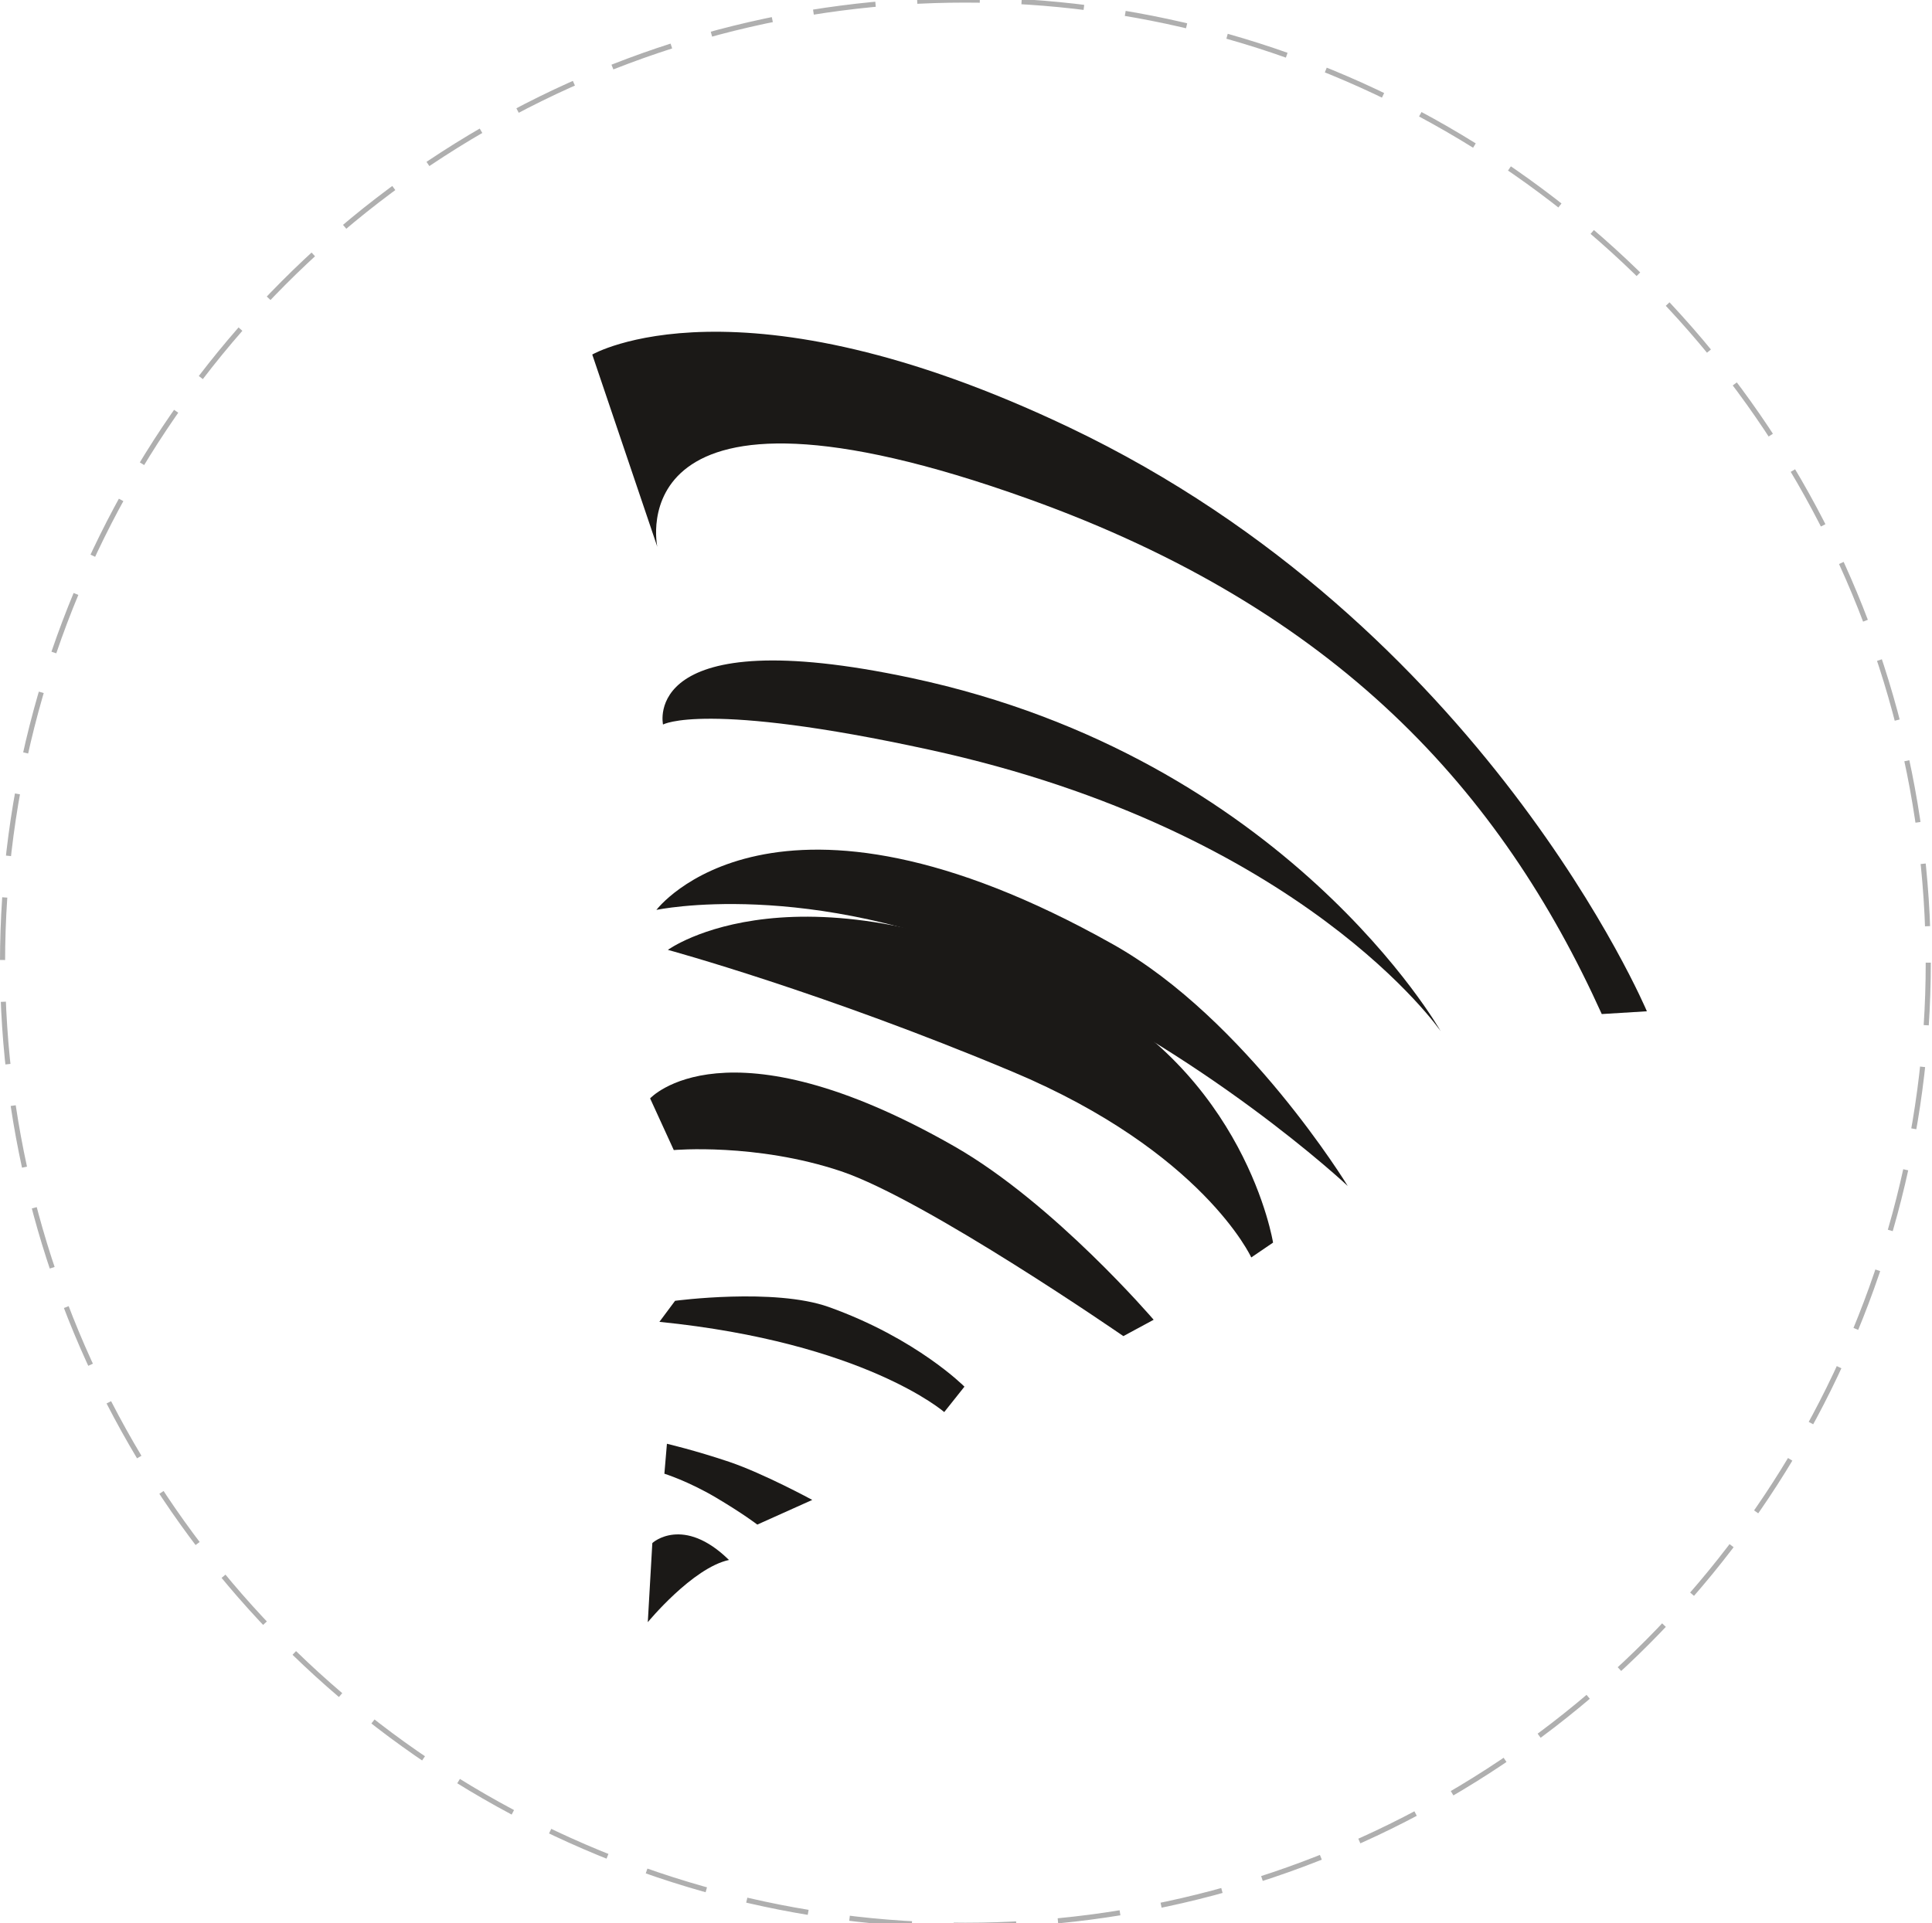 <?xml version="1.0" encoding="utf-8"?>
<!-- Generator: Adobe Illustrator 16.0.0, SVG Export Plug-In . SVG Version: 6.00 Build 0)  -->
<!DOCTYPE svg PUBLIC "-//W3C//DTD SVG 1.1//EN" "http://www.w3.org/Graphics/SVG/1.1/DTD/svg11.dtd">
<svg version="1.1" id="Layer_1" xmlns="http://www.w3.org/2000/svg" xmlns:xlink="http://www.w3.org/1999/xlink" x="0px" y="0px"
	 width="34.125px" height="33.98px" viewBox="0 0 34.125 33.98" enable-background="new 0 0 34.125 33.98" xml:space="preserve">
<circle fill="none" stroke="#AFAFAF" stroke-width="0.09" stroke-miterlimit="10" stroke-dasharray="1.106,0.738" cx="17.052" cy="17.008" r="17.007"/>
<g>
	<path fill="#1B1917" d="M11.442,28.66c0,0,0.08-1.391,0.08-1.396c0-0.008,0.547-0.494,1.354,0.297
		C12.233,27.699,11.442,28.66,11.442,28.66z"/>
	<path fill="#1B1917" d="M11.735,26.037c0,0,0.416,0.129,0.912,0.422c0.496,0.295,0.729,0.477,0.729,0.477l0.971-0.436
		c0,0-0.855-0.465-1.465-0.672c-0.609-0.205-1.102-0.32-1.102-0.32L11.735,26.037z"/>
	<path fill="#1B1917" d="M11.647,23.354c3.623,0.365,5.031,1.594,5.031,1.594l0.357-0.449c0,0-0.842-0.852-2.398-1.408
		c-0.963-0.342-2.713-0.109-2.713-0.109L11.647,23.354z"/>
	<path fill="#1B1917" d="M11.483,19.406c0,0,1.332-1.463,5.378,0.85c1.758,1.006,3.516,3.061,3.516,3.061l-0.535,0.289
		c0,0-3.488-2.41-4.99-2.914c-1.502-0.502-2.951-0.373-2.951-0.373L11.483,19.406z"/>
	<path fill="#1B1917" d="M17.887,18.936c-3.357-1.41-6.09-2.154-6.09-2.154s2.293-1.684,7.119,0.656
		c3.092,1.498,3.57,4.516,3.57,4.516l-0.385,0.262C22.102,22.215,21.243,20.346,17.887,18.936z"/>
	<path fill="#1B1917" d="M11.594,16.076c0,0,2.674-0.572,6.199,0.969c3.469,1.518,6.012,3.908,6.012,3.908s-1.797-2.947-4.141-4.266
		C13.67,13.314,11.594,16.076,11.594,16.076z"/>
	<path fill="#1B1917" d="M11.711,12.801c0,0,0.73-0.422,4.705,0.445c6.6,1.438,9.031,4.973,9.031,4.973s-2.725-4.828-9.346-6.24
		C11.294,10.953,11.711,12.801,11.711,12.801z"/>
	<path fill="#1B1917" d="M11.61,9.66c0,0-0.75-3.467,6.559-0.844c5.453,1.957,8.338,5.154,10.123,9.1l0.797-0.049
		c0,0-2.871-6.82-10.199-10.314c-5.85-2.789-8.429-1.289-8.429-1.289L11.61,9.66z"/>
</g>
</svg>
